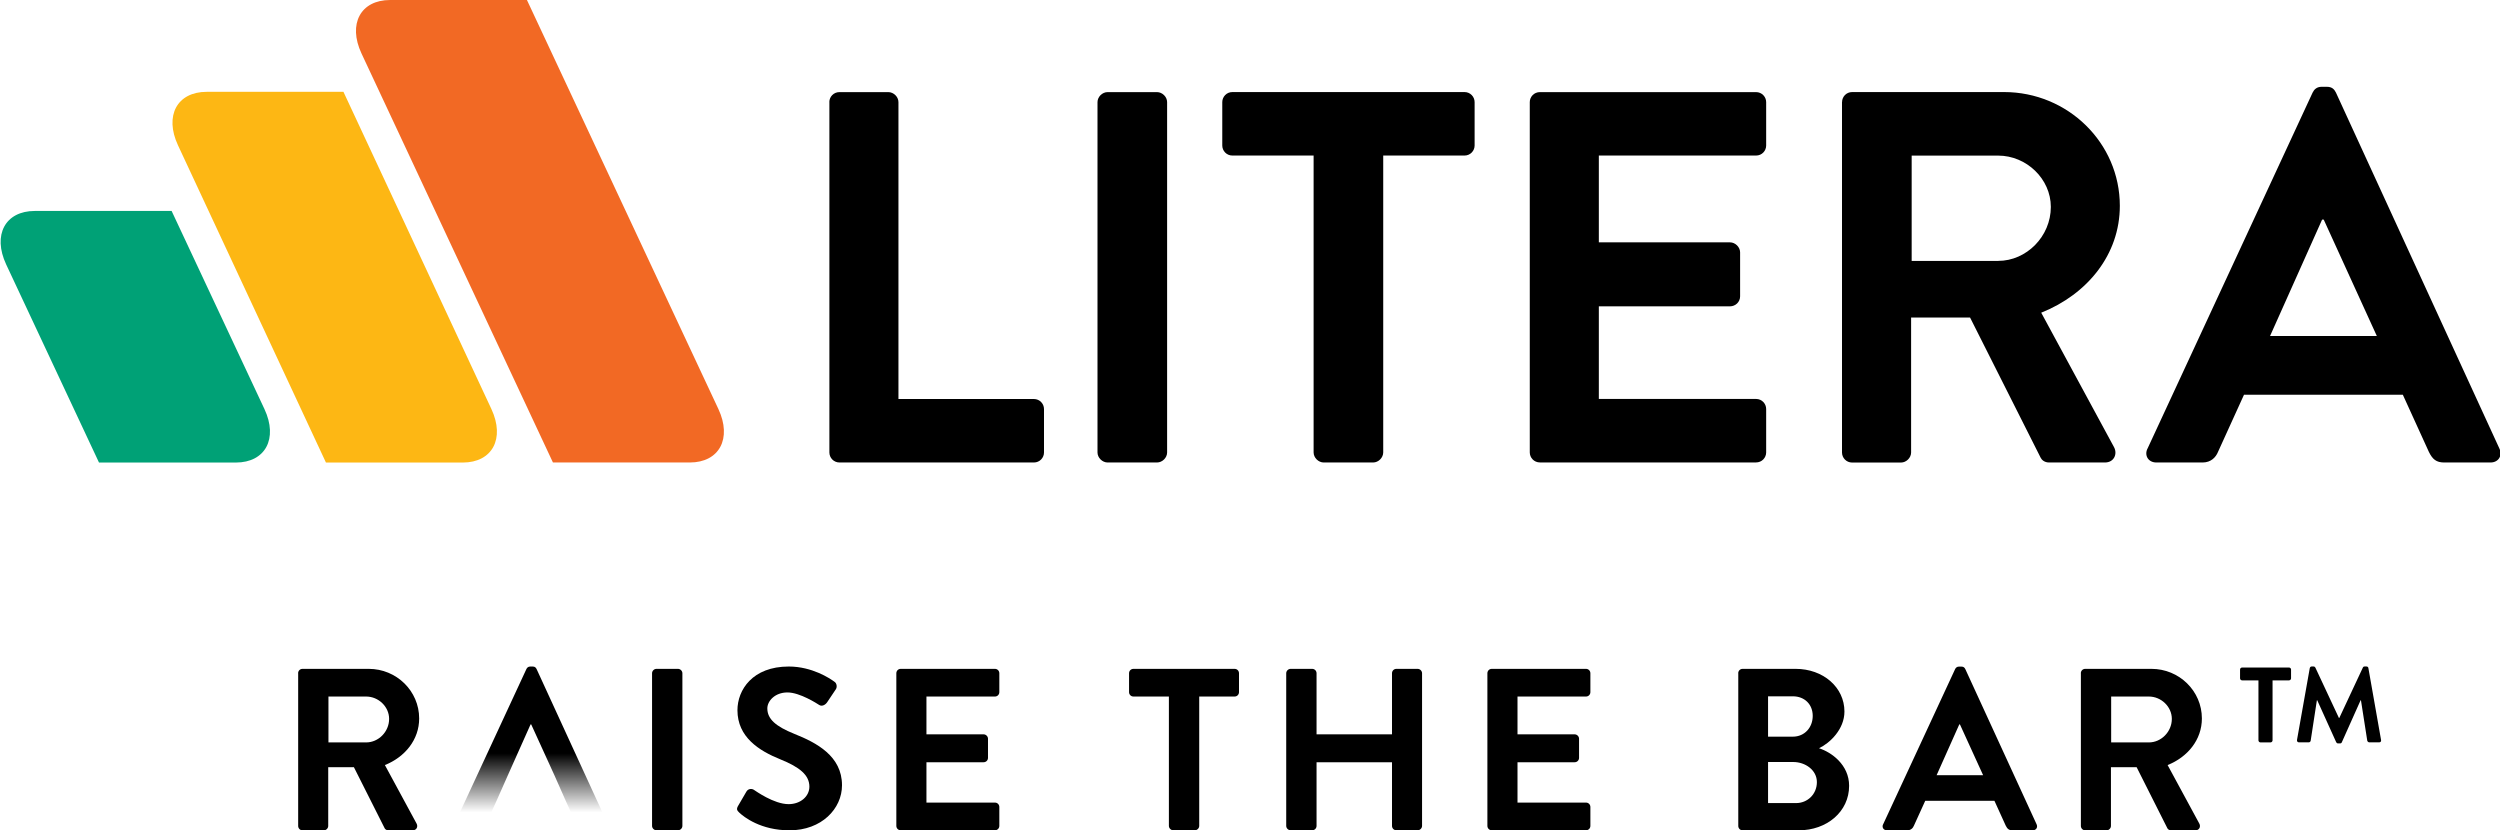 <svg width="277" height="92" viewBox="0 0 277 92" fill="none" xmlns="http://www.w3.org/2000/svg">
<g clip-path="url(#clip0_9938_30170)">
<path d="M91.89 11.316C91.89 10.733 92.358 10.206 93.01 10.206H98.427C99.018 10.206 99.548 10.733 99.548 11.316V44.209H114.555C115.201 44.209 115.675 44.736 115.675 45.325V50.134C115.675 50.717 115.207 51.244 114.555 51.244H93.017C92.37 51.244 91.896 50.717 91.896 50.134V11.316H91.89Z" fill="black"/>
<path d="M121.603 11.316C121.603 10.733 122.132 10.206 122.723 10.206H128.196C128.786 10.206 129.316 10.733 129.316 11.316V50.134C129.316 50.717 128.786 51.244 128.196 51.244H122.723C122.138 51.244 121.603 50.717 121.603 50.134V11.316Z" fill="black"/>
<path d="M145.554 17.235H136.549C135.902 17.235 135.428 16.707 135.428 16.125V11.316C135.428 10.733 135.896 10.2 136.549 10.2H162.267C162.913 10.2 163.387 10.727 163.387 11.316V16.125C163.387 16.707 162.913 17.235 162.267 17.235H153.261V50.128C153.261 50.71 152.732 51.244 152.141 51.244H146.668C146.084 51.244 145.548 50.717 145.548 50.128V17.235H145.554Z" fill="black"/>
<path d="M169.499 11.316C169.499 10.733 169.967 10.206 170.62 10.206H194.571C195.217 10.206 195.691 10.733 195.691 11.316V16.125C195.691 16.707 195.223 17.235 194.571 17.235H177.151V26.852H191.684C192.269 26.852 192.804 27.379 192.804 27.962V32.832C192.804 33.476 192.275 33.942 191.684 33.942H177.151V44.203H194.571C195.217 44.203 195.691 44.73 195.691 45.319V50.128C195.691 50.71 195.223 51.238 194.571 51.238H170.62C169.973 51.238 169.499 50.71 169.499 50.128V11.316Z" fill="black"/>
<path d="M204.1 11.31C204.1 10.727 204.568 10.2 205.22 10.2H222.049C229.11 10.2 234.878 15.83 234.878 22.804C234.878 28.201 231.289 32.599 226.167 34.647L234.231 49.539C234.644 50.299 234.231 51.244 233.228 51.244H227.048C226.518 51.244 226.223 50.95 226.106 50.717L218.282 35.181H211.751V50.134C211.751 50.717 211.222 51.25 210.631 51.25H205.214C204.568 51.25 204.094 50.723 204.094 50.134V11.31H204.1ZM221.403 28.906C224.524 28.906 227.232 26.208 227.232 22.926C227.232 19.817 224.524 17.241 221.403 17.241H211.813V28.913H221.403V28.906Z" fill="black"/>
<path d="M237.937 49.723L256.237 10.261C256.41 9.905 256.705 9.617 257.235 9.617H257.819C258.41 9.617 258.644 9.911 258.823 10.261L276.945 49.723C277.295 50.483 276.828 51.244 275.947 51.244H270.826C269.94 51.244 269.527 50.894 269.121 50.072L266.234 43.737H248.635L245.754 50.072C245.52 50.655 244.985 51.244 244.049 51.244H238.928C238.041 51.244 237.574 50.483 237.931 49.723M263.353 37.229L257.468 24.331H257.29L251.522 37.229H263.347H263.353Z" fill="black"/>
<path d="M43.23 0C39.95 0 38.528 2.656 40.054 5.925L61.266 51.244H76.421C79.702 51.244 81.124 48.588 79.597 45.319L58.385 0H43.23Z" fill="#F26924"/>
<path d="M19.722 16.1L36.115 51.25H51.27C54.55 51.25 55.972 48.594 54.446 45.319L38.054 10.175H22.899C19.618 10.175 18.196 12.831 19.722 16.1Z" fill="#FDB714"/>
<path d="M0.683 29.299L10.969 51.25H26.124C29.405 51.25 30.827 48.594 29.3 45.325L19.015 23.374H3.86C0.579 23.374 -0.843 26.03 0.683 29.299Z" fill="#00A176"/>
<path d="M33.031 74.594C33.031 74.336 33.234 74.109 33.517 74.109H40.854C43.932 74.109 46.444 76.562 46.444 79.605C46.444 81.954 44.88 83.873 42.646 84.769L46.16 91.258C46.339 91.589 46.16 92 45.724 92H43.033C42.806 92 42.676 91.871 42.621 91.773L39.211 85.002H36.367V91.515C36.367 91.773 36.139 92 35.881 92H33.523C33.24 92 33.037 91.773 33.037 91.515V74.6L33.031 74.594ZM40.571 82.26C41.932 82.26 43.114 81.083 43.114 79.653C43.114 78.298 41.932 77.176 40.571 77.176H36.392V82.26H40.571Z" fill="black"/>
<path d="M61.426 85.891L58.859 80.267H58.786L56.274 85.891L55.018 88.725L53.763 91.485C53.658 91.742 53.43 91.994 53.018 91.994H50.783C50.402 91.994 50.192 91.663 50.346 91.331L58.324 74.134C58.398 73.98 58.527 73.851 58.761 73.851H59.02C59.278 73.851 59.377 73.98 59.456 74.134L67.354 91.331C67.508 91.663 67.305 91.994 66.917 91.994H64.683C64.301 91.994 64.116 91.841 63.938 91.485L62.682 88.725L61.426 85.891Z" fill="url(#paint0_linear_9938_30170)"/>
<path d="M72.248 74.594C72.248 74.336 72.475 74.109 72.734 74.109H75.122C75.381 74.109 75.609 74.336 75.609 74.594V91.509C75.609 91.767 75.381 91.994 75.122 91.994H72.734C72.475 91.994 72.248 91.767 72.248 91.509V74.594Z" fill="url(#paint1_linear_9938_30170)"/>
<path d="M81.789 89.277L82.7 87.713C82.903 87.357 83.334 87.357 83.562 87.535C83.691 87.609 85.735 89.099 87.378 89.099C88.695 89.099 89.68 88.24 89.68 87.161C89.68 85.873 88.591 84.996 86.467 84.137C84.091 83.18 81.709 81.665 81.709 78.691C81.709 76.446 83.377 73.851 87.397 73.851C89.976 73.851 91.952 75.164 92.457 75.538C92.709 75.691 92.783 76.121 92.61 76.372L91.65 77.807C91.447 78.108 91.065 78.31 90.764 78.108C90.561 77.979 88.64 76.722 87.249 76.722C85.858 76.722 85.02 77.679 85.02 78.488C85.02 79.672 85.956 80.482 88.006 81.31C90.462 82.291 93.294 83.757 93.294 87.007C93.294 89.602 91.041 92 87.477 92C84.288 92 82.417 90.516 81.912 90.037C81.684 89.81 81.555 89.682 81.783 89.283L81.789 89.277Z" fill="black"/>
<path d="M99.314 74.594C99.314 74.336 99.517 74.109 99.8 74.109H110.24C110.523 74.109 110.726 74.336 110.726 74.594V76.691C110.726 76.949 110.523 77.176 110.24 77.176H102.65V81.365H108.984C109.243 81.365 109.47 81.592 109.47 81.849V83.971C109.47 84.254 109.243 84.456 108.984 84.456H102.65V88.927H110.24C110.523 88.927 110.726 89.154 110.726 89.412V91.509C110.726 91.767 110.523 91.994 110.24 91.994H99.8C99.517 91.994 99.314 91.767 99.314 91.509V74.594Z" fill="black"/>
<path d="M129.513 77.176H125.586C125.303 77.176 125.099 76.949 125.099 76.691V74.594C125.099 74.336 125.303 74.109 125.586 74.109H136.795C137.078 74.109 137.281 74.336 137.281 74.594V76.691C137.281 76.949 137.078 77.176 136.795 77.176H132.874V91.509C132.874 91.767 132.646 91.994 132.388 91.994H129.999C129.741 91.994 129.513 91.767 129.513 91.509V77.176Z" fill="black"/>
<path d="M142.513 74.594C142.513 74.336 142.741 74.109 143 74.109H145.388C145.671 74.109 145.874 74.336 145.874 74.594V81.365H154.234V74.594C154.234 74.336 154.437 74.109 154.72 74.109H157.077C157.336 74.109 157.564 74.336 157.564 74.594V91.509C157.564 91.767 157.336 91.994 157.077 91.994H154.72C154.437 91.994 154.234 91.767 154.234 91.509V84.456H145.874V91.509C145.874 91.767 145.671 91.994 145.388 91.994H143C142.741 91.994 142.513 91.767 142.513 91.509V74.594Z" fill="black"/>
<path d="M164.803 74.594C164.803 74.336 165.006 74.109 165.289 74.109H175.729C176.012 74.109 176.215 74.336 176.215 74.594V76.691C176.215 76.949 176.012 77.176 175.729 77.176H168.139V81.365H174.473C174.732 81.365 174.959 81.592 174.959 81.849V83.971C174.959 84.254 174.732 84.456 174.473 84.456H168.139V88.927H175.729C176.012 88.927 176.215 89.154 176.215 89.412V91.509C176.215 91.767 176.012 91.994 175.729 91.994H165.289C165.006 91.994 164.803 91.767 164.803 91.509V74.594Z" fill="black"/>
<path d="M192.595 74.594C192.595 74.336 192.798 74.109 193.081 74.109H198.954C202.007 74.109 204.364 76.151 204.364 78.838C204.364 80.807 202.746 82.34 201.545 82.904C202.906 83.34 204.882 84.72 204.882 87.069C204.882 89.933 202.419 92 199.292 92H193.087C192.804 92 192.601 91.773 192.601 91.515V74.6L192.595 74.594ZM198.646 81.622C199.957 81.622 200.85 80.598 200.85 79.322C200.85 78.047 199.951 77.151 198.646 77.151H195.901V81.622H198.646ZM199.003 88.982C200.283 88.982 201.311 87.989 201.311 86.658C201.311 85.327 200.031 84.431 198.695 84.431H195.901V88.982H199.003Z" fill="black"/>
<path d="M208.649 91.338L216.626 74.14C216.7 73.986 216.829 73.858 217.063 73.858H217.322C217.58 73.858 217.679 73.986 217.759 74.14L225.657 91.338C225.81 91.669 225.607 92 225.219 92H222.985C222.603 92 222.419 91.847 222.24 91.491L220.984 88.731H213.315L212.059 91.491C211.954 91.749 211.726 92 211.314 92H209.08C208.698 92 208.489 91.669 208.643 91.338H208.649ZM219.729 85.891L217.162 80.267H217.088L214.577 85.891H219.735H219.729Z" fill="black"/>
<path d="M230.556 74.594C230.556 74.336 230.759 74.109 231.043 74.109H238.38C241.458 74.109 243.969 76.562 243.969 79.605C243.969 81.954 242.406 83.873 240.171 84.769L243.686 91.258C243.865 91.589 243.686 92 243.249 92H240.559C240.331 92 240.202 91.871 240.147 91.773L236.737 85.002H233.893V91.515C233.893 91.773 233.665 92 233.406 92H231.049C230.766 92 230.562 91.773 230.562 91.515V74.6L230.556 74.594ZM238.097 82.26C239.457 82.26 240.639 81.083 240.639 79.653C240.639 78.298 239.457 77.176 238.097 77.176H233.917V82.26H238.097Z" fill="black"/>
<path d="M250.248 75.385H248.426C248.297 75.385 248.198 75.281 248.198 75.158V74.189C248.198 74.072 248.29 73.962 248.426 73.962H253.621C253.75 73.962 253.849 74.066 253.849 74.189V75.158C253.849 75.274 253.757 75.385 253.621 75.385H251.799V82.033C251.799 82.15 251.694 82.26 251.571 82.26H250.463C250.346 82.26 250.236 82.156 250.236 82.033V75.385H250.248Z" fill="black"/>
<path d="M255.929 74.023C255.942 73.931 256.016 73.845 256.145 73.845H256.336C256.428 73.845 256.502 73.894 256.539 73.962L259.155 79.555H259.192L261.808 73.962C261.845 73.888 261.9 73.845 262.011 73.845H262.202C262.331 73.845 262.405 73.931 262.417 74.023L263.821 81.984C263.858 82.15 263.759 82.254 263.605 82.254H262.522C262.417 82.254 262.319 82.162 262.294 82.076L261.593 77.587H261.556L259.475 82.242C259.45 82.316 259.383 82.371 259.272 82.371H259.057C258.952 82.371 258.89 82.309 258.853 82.242L256.748 77.587H256.711L256.022 82.076C256.01 82.162 255.917 82.254 255.806 82.254H254.735C254.581 82.254 254.483 82.15 254.508 81.984L255.923 74.023H255.929Z" fill="black"/>
</g>
<defs>
<linearGradient id="paint0_linear_9938_30170" x1="58.847" y1="92" x2="58.847" y2="73.858" gradientUnits="userSpaceOnUse">
<stop offset="0.11" stop-opacity="0"/>
<stop offset="0.47"/>
</linearGradient>
<linearGradient id="paint1_linear_9938_30170" x1="73.928" y1="-6.34212e-05" x2="73.928" y2="74.109" gradientUnits="userSpaceOnUse">
<stop offset="0.11" stop-opacity="0"/>
<stop offset="0.47"/>
</linearGradient>
<clipPath id="clip0_9938_30170">
<rect width="277" height="92" fill="white"/>
</clipPath>
</defs>
</svg>
